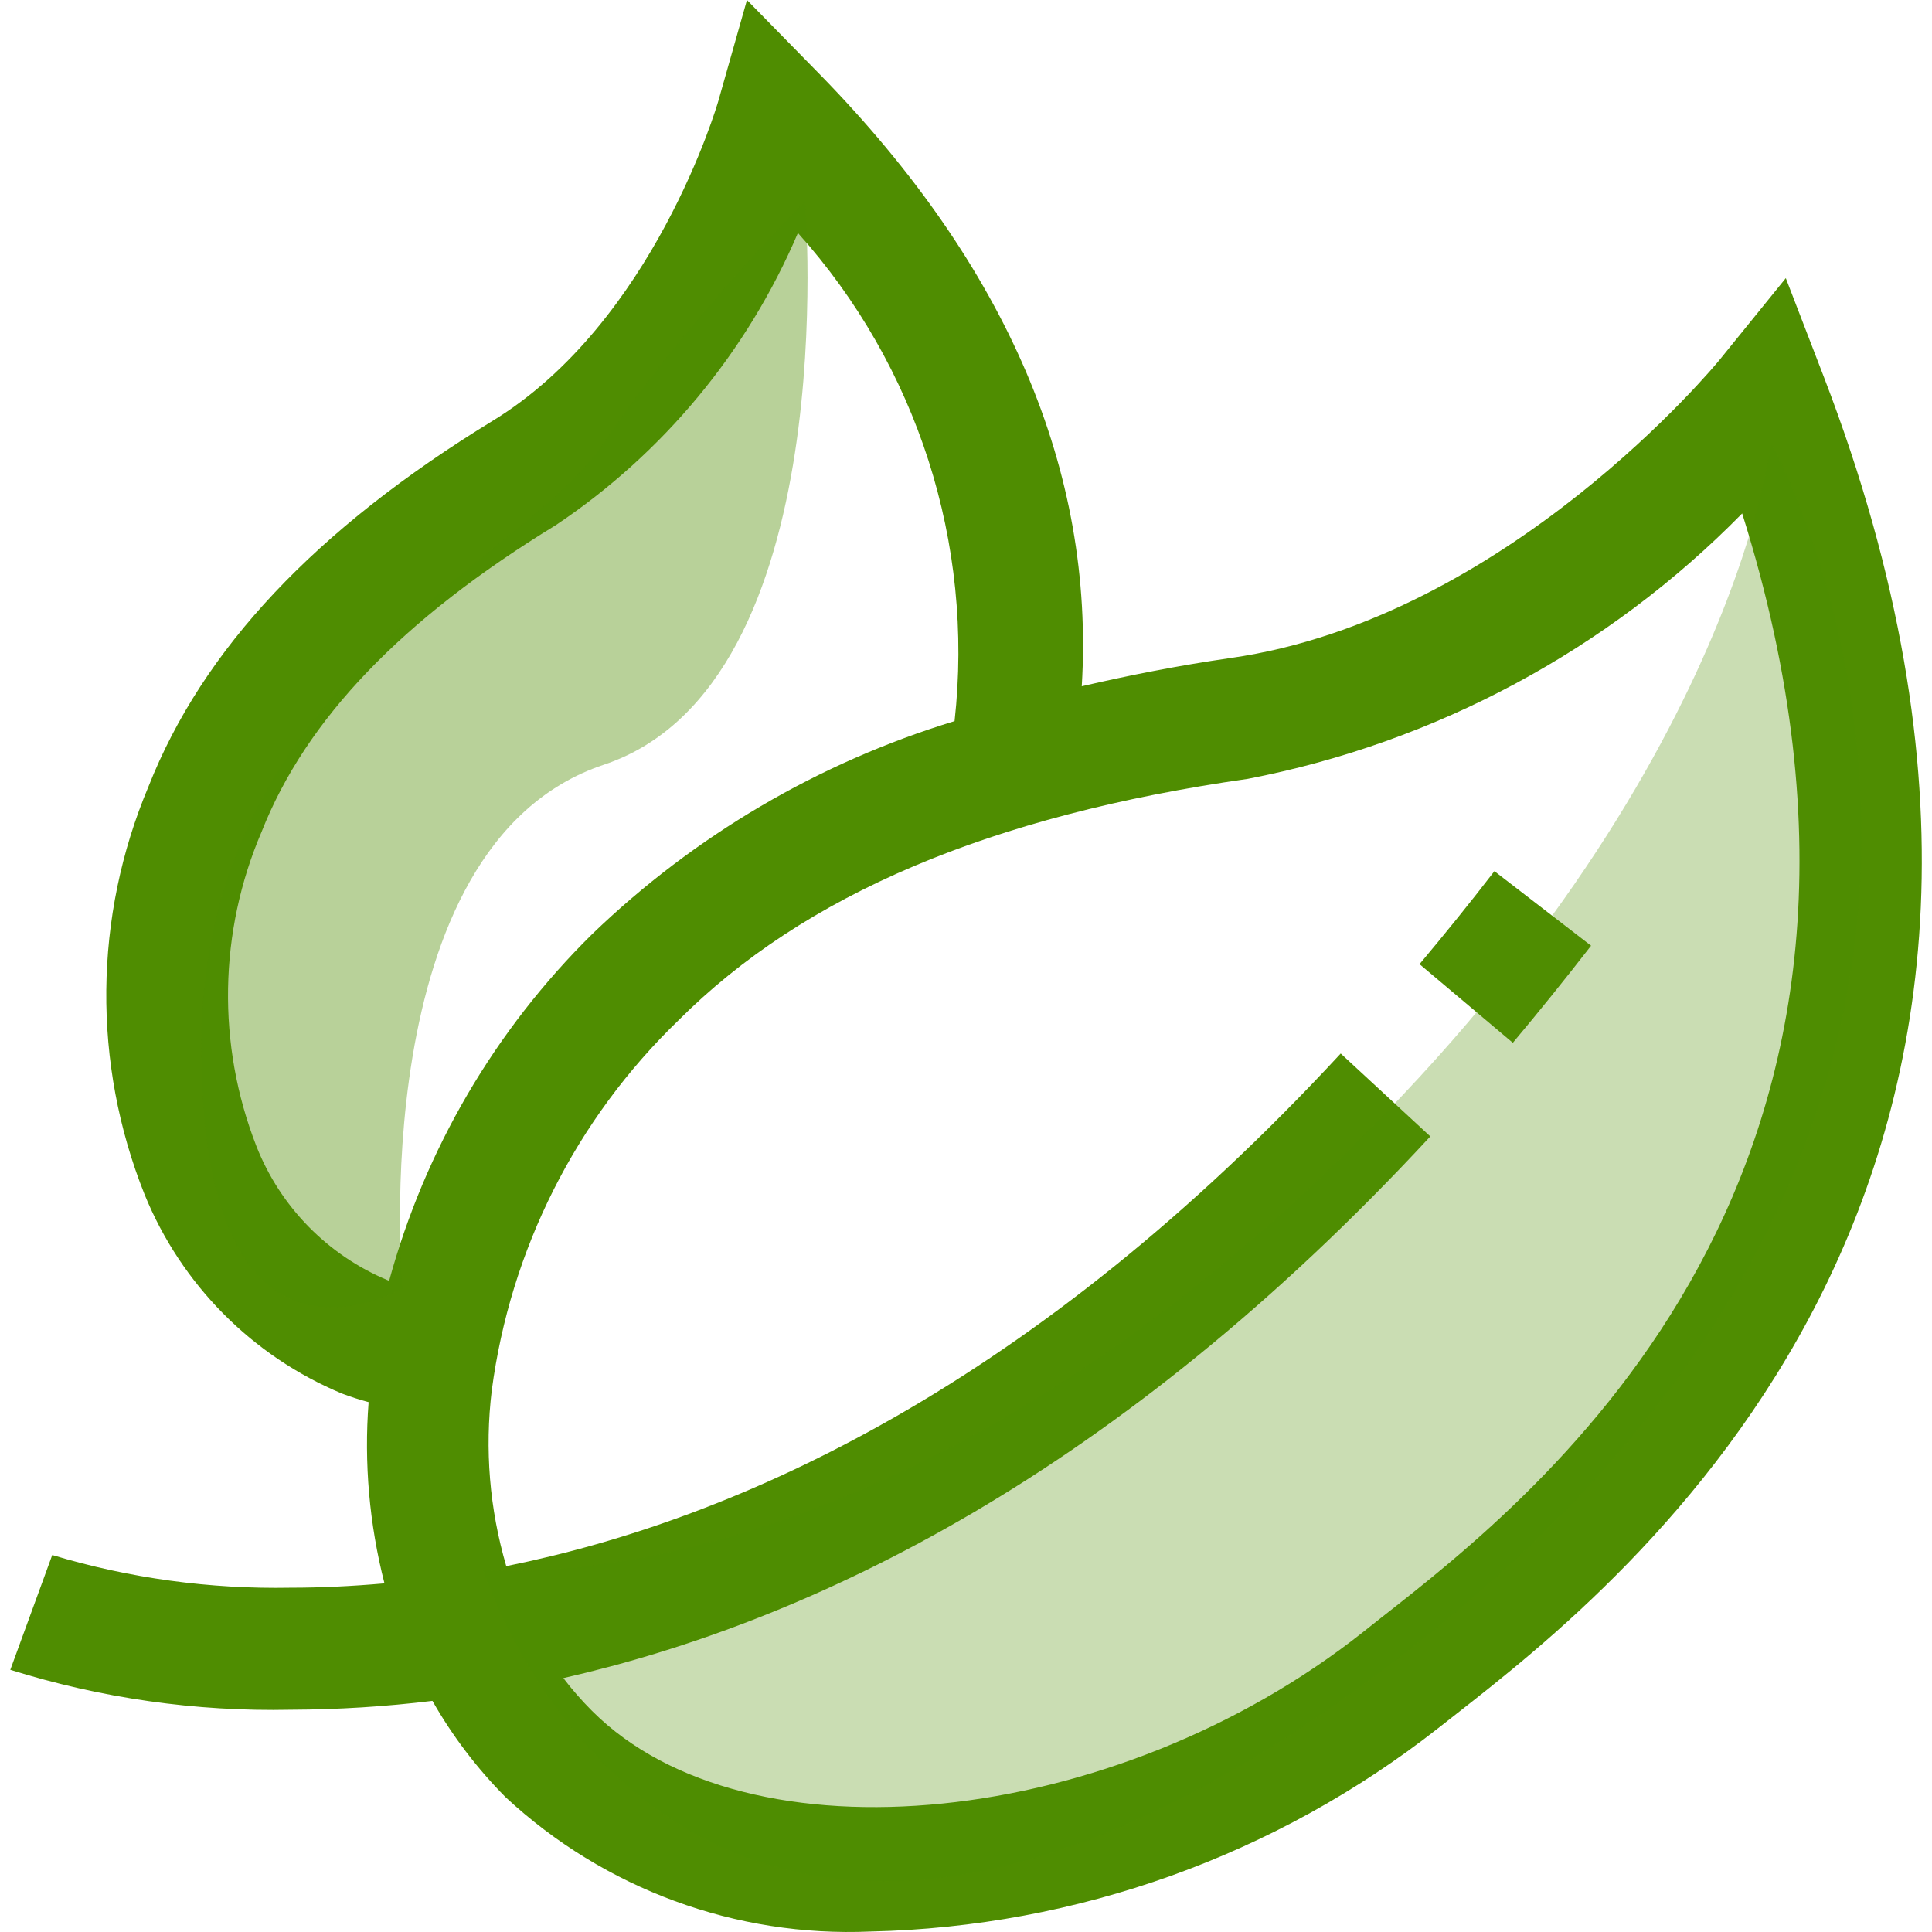 <svg width="24" height="24" viewBox="0 0 24 24" fill="none" xmlns="http://www.w3.org/2000/svg">
<path d="M22.655 4.678L22.184 3.455L21.359 4.473C21.333 4.505 18.722 7.684 15.287 8.174C14.635 8.268 14.027 8.389 13.438 8.525C13.6 5.854 12.51 3.306 10.194 0.934L9.279 0L8.922 1.259C8.914 1.286 8.124 4.005 6.118 5.229C3.919 6.575 2.519 8.062 1.844 9.772C1.163 11.389 1.145 13.209 1.796 14.838C2.251 15.956 3.133 16.846 4.247 17.311C4.356 17.352 4.467 17.388 4.579 17.418C4.521 18.174 4.588 18.935 4.776 19.669C4.368 19.705 3.977 19.723 3.612 19.723C2.609 19.742 1.609 19.606 0.649 19.317L0.128 20.743C1.256 21.096 2.433 21.264 3.615 21.239C4.202 21.237 4.789 21.2 5.372 21.129C5.621 21.567 5.927 21.969 6.281 22.326C7.509 23.467 9.143 24.067 10.817 23.994C13.378 23.936 15.852 23.049 17.867 21.467L18.089 21.293C20.174 19.66 26.509 14.699 22.655 4.678ZM4.834 15.911L4.822 15.906C4.073 15.595 3.482 14.993 3.185 14.238C2.693 12.978 2.717 11.575 3.25 10.332C3.801 8.936 4.994 7.691 6.905 6.523C8.238 5.631 9.283 4.37 9.912 2.894C11.395 4.546 12.103 6.752 11.858 8.958C10.169 9.473 8.626 10.38 7.355 11.605C6.15 12.793 5.28 14.278 4.834 15.911ZM17.157 20.096L16.93 20.276C13.847 22.717 9.284 23.184 7.355 21.254C7.227 21.126 7.108 20.99 6.998 20.846C10.101 20.14 13.883 18.313 17.768 14.117L16.655 13.087C12.857 17.19 9.205 18.867 6.289 19.455C6.081 18.746 6.02 18.003 6.109 17.271C6.34 15.521 7.157 13.902 8.426 12.677C9.988 11.113 12.303 10.132 15.502 9.675C17.835 9.224 19.977 8.074 21.642 6.378C24.217 14.568 19.127 18.554 17.157 20.096Z" fill="#4F8D01"/>
<path d="M17.5 20.5C26.5 13.5 22 5.5 22 5.5C22 5.5 21.5 10 16 15C10.5 20 6 19.5 6 19.5C6 19.5 8.5 27.5 17.5 20.5Z" fill="#4F8D01" fill-opacity="0.3"/>
<path d="M17.634 11.977L18.793 12.954C19.116 12.569 19.44 12.167 19.765 11.748L18.564 10.822C18.254 11.225 17.943 11.608 17.634 11.977Z" fill="#4F8D01"/>
<path d="M5 16C5 16 2.5 17.5 2.5 13C2.5 8.5 6.5 7 7.5 5.5C8.5 4 10 2.5 10 2.5C10 2.5 10.5 8.5 7.5 9.5C4.5 10.5 5 16 5 16Z" fill="#4F8D01" fill-opacity="0.4"/>
</svg>
